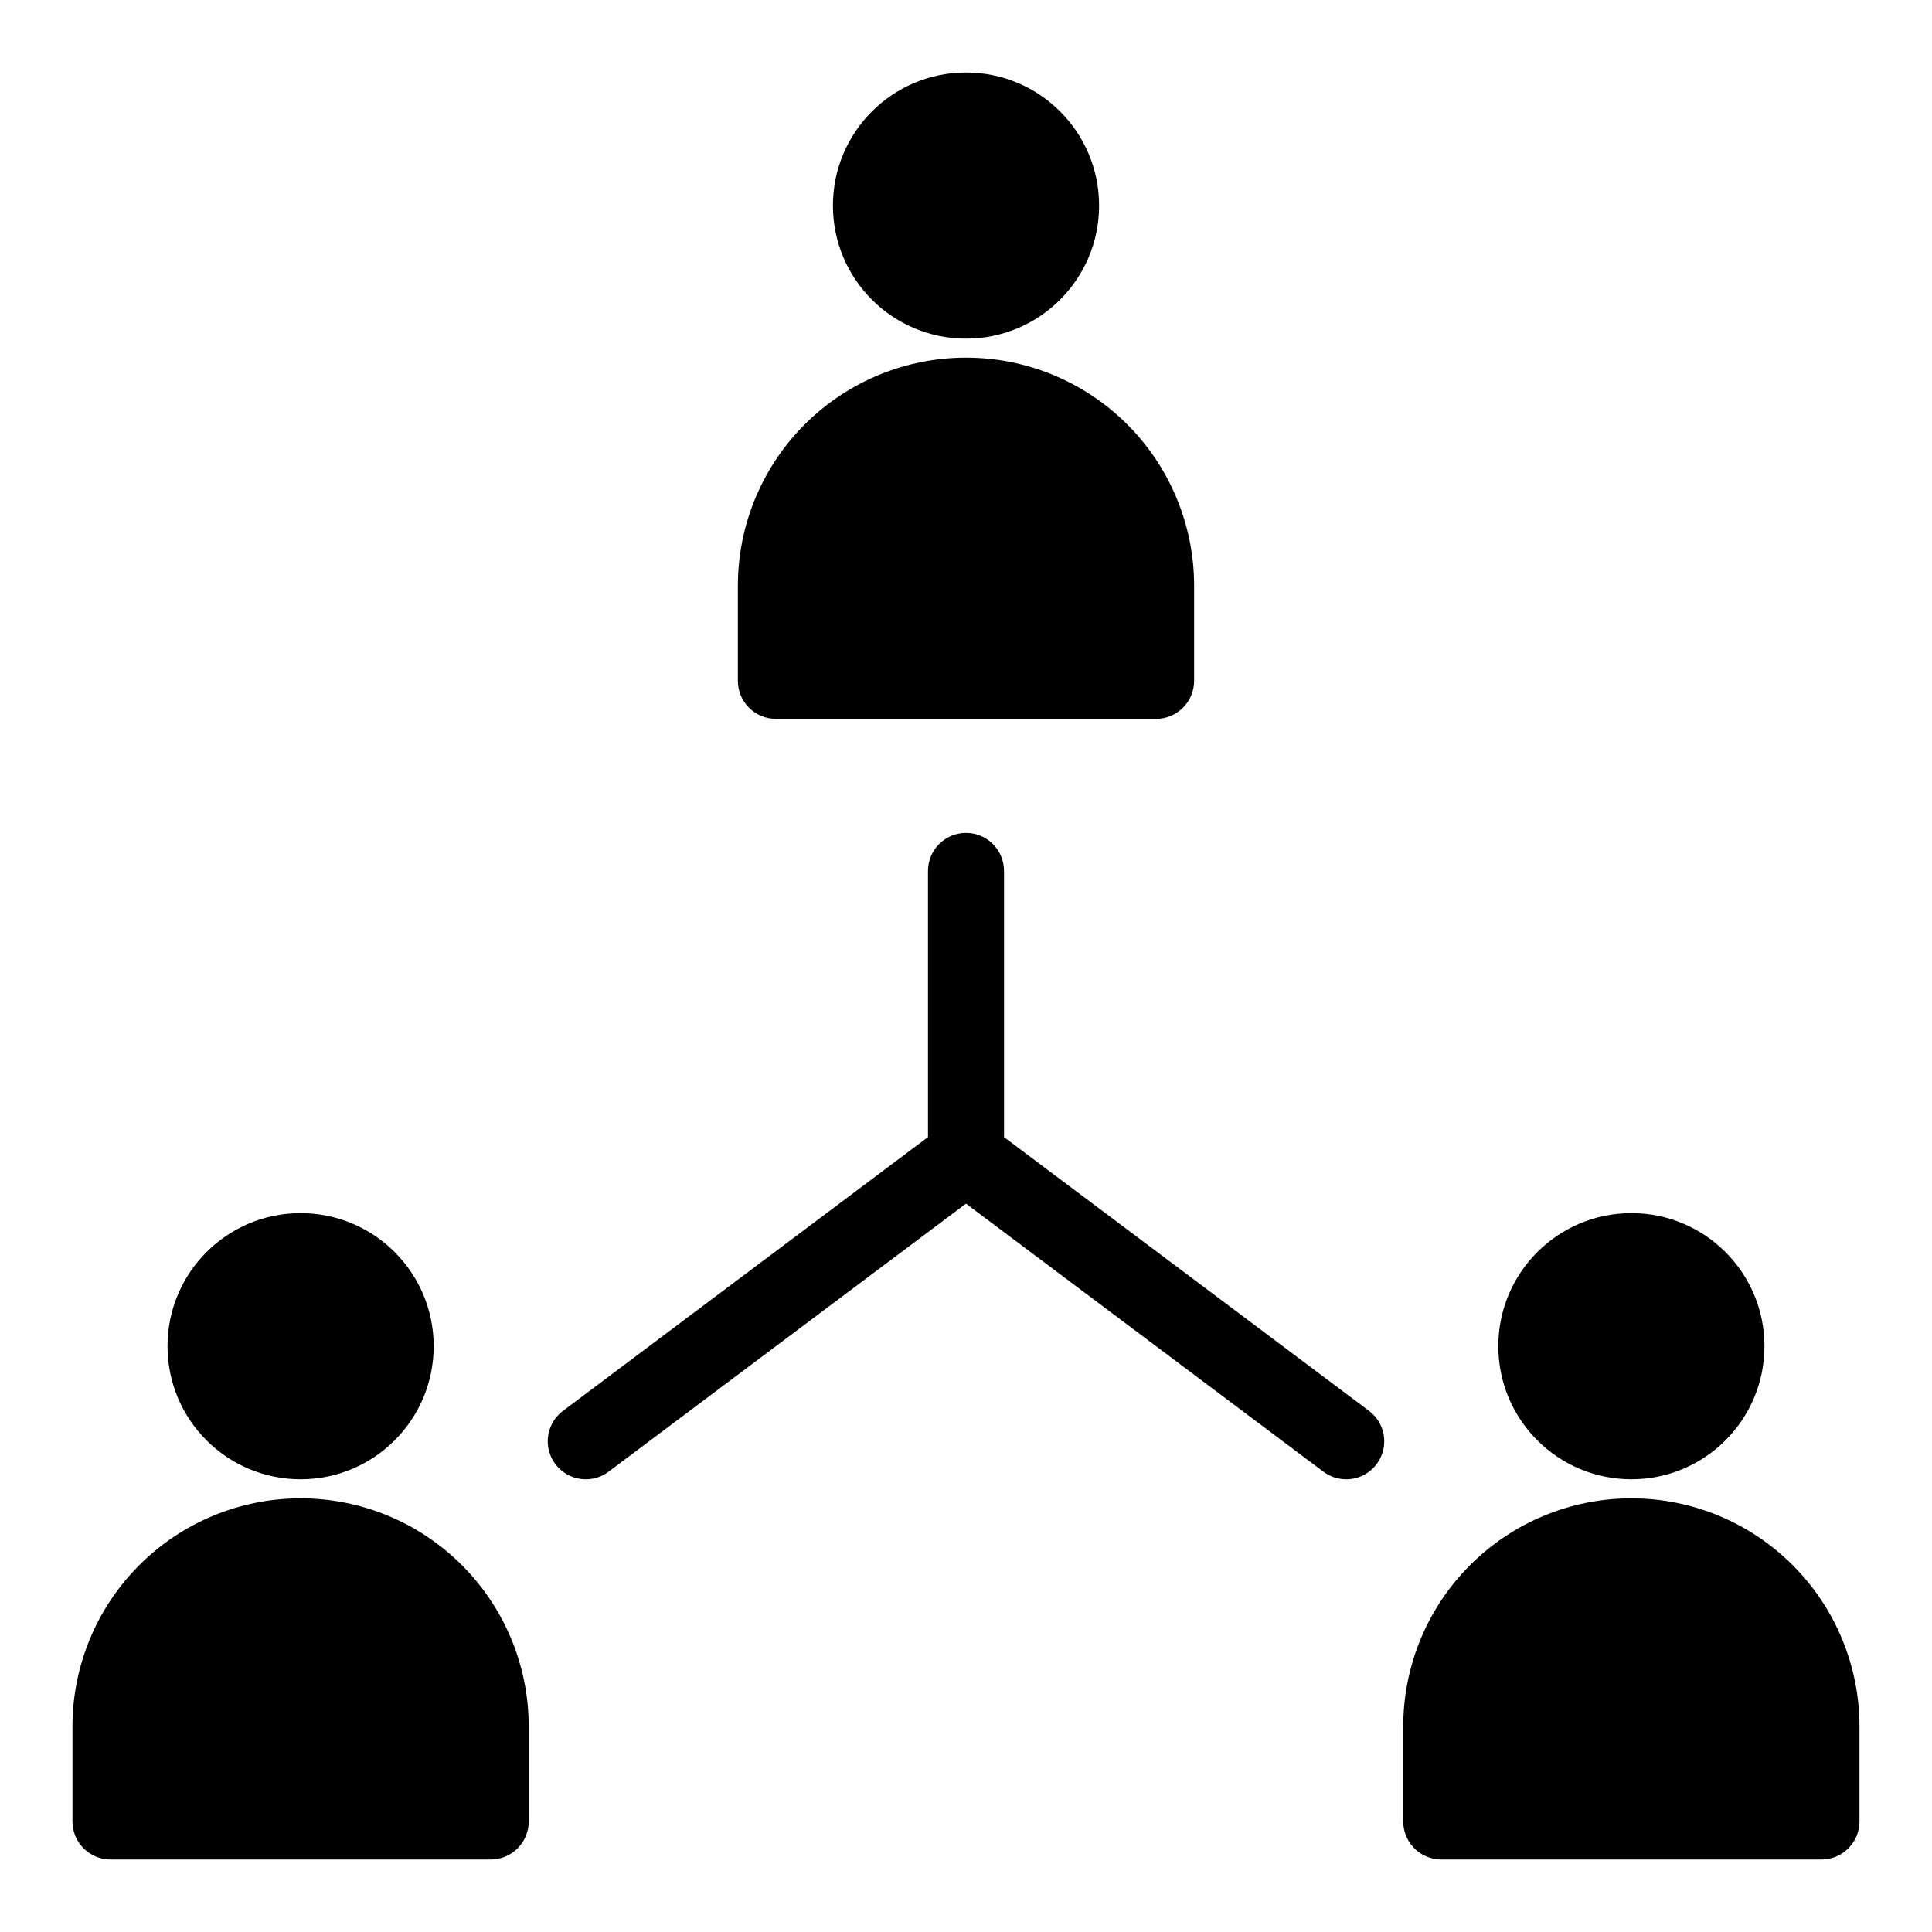 <?xml version="1.0" encoding="UTF-8"?>
<!-- Uploaded to: SVG Repo, www.svgrepo.com, Generator: SVG Repo Mixer Tools -->
<svg fill="#000000" width="800px" height="800px" version="1.1" viewBox="144 144 512 512" xmlns="http://www.w3.org/2000/svg">
 <g>
  <path d="m435.27 198.48c0 19.477-15.789 35.266-35.266 35.266-19.48 0-35.27-15.789-35.27-35.266 0-19.48 15.789-35.27 35.27-35.27 19.477 0 35.266 15.789 35.266 35.27"/>
  <path d="m400 238.78c-16.035 0-31.414 6.367-42.75 17.707-11.34 11.336-17.707 26.715-17.707 42.75v25.191-0.004c0 2.672 1.059 5.238 2.949 7.125 1.891 1.891 4.453 2.953 7.125 2.953h100.76c2.672 0 5.234-1.062 7.125-2.953 1.891-1.887 2.953-4.453 2.953-7.125v-25.188c0-16.035-6.371-31.414-17.707-42.75-11.34-11.34-26.719-17.707-42.75-17.707z"/>
  <path d="m258.93 500.76c0 19.477-15.793 35.266-35.27 35.266-19.477 0-35.266-15.789-35.266-35.266 0-19.48 15.789-35.27 35.266-35.27 19.477 0 35.27 15.789 35.27 35.27"/>
  <path d="m223.66 541.07c-16.031 0-31.41 6.367-42.75 17.707-11.336 11.336-17.707 26.715-17.707 42.75v25.191-0.004c0 2.676 1.062 5.238 2.953 7.125 1.891 1.891 4.453 2.953 7.125 2.953h100.76c2.672 0 5.234-1.062 7.125-2.953 1.891-1.887 2.949-4.449 2.949-7.125v-25.188c0-16.035-6.367-31.414-17.707-42.75-11.336-11.34-26.715-17.707-42.75-17.707z"/>
  <path d="m611.6 500.76c0 19.477-15.789 35.266-35.266 35.266-19.477 0-35.266-15.789-35.266-35.266 0-19.48 15.789-35.27 35.266-35.27 19.477 0 35.266 15.789 35.266 35.27"/>
  <path d="m576.33 541.07c-16.035 0-31.41 6.367-42.75 17.707-11.336 11.336-17.707 26.715-17.707 42.75v25.191-0.004c0 2.676 1.062 5.238 2.949 7.125 1.891 1.891 4.453 2.953 7.125 2.953h100.76c2.676 0 5.238-1.062 7.125-2.953 1.891-1.887 2.953-4.449 2.953-7.125v-25.188c0-16.035-6.371-31.414-17.707-42.75-11.34-11.34-26.715-17.707-42.75-17.707z"/>
  <path d="m299.24 536.03c-4.34 0-8.188-2.777-9.562-6.891-1.371-4.113 0.047-8.645 3.516-11.246l96.73-72.551v-70.531c0-5.566 4.512-10.078 10.078-10.078 5.562 0 10.074 4.512 10.074 10.078v75.57c0 3.172-1.492 6.16-4.031 8.062l-100.76 75.57c-1.742 1.309-3.863 2.016-6.043 2.016z"/>
  <path d="m500.76 536.03c-2.18 0-4.305-0.707-6.047-2.016l-100.76-75.57c-4.453-3.34-5.356-9.656-2.016-14.109 3.34-4.449 9.656-5.352 14.105-2.012l100.76 75.57c3.473 2.602 4.887 7.133 3.516 11.246-1.371 4.113-5.223 6.891-9.559 6.891z"/>
 </g>
</svg>